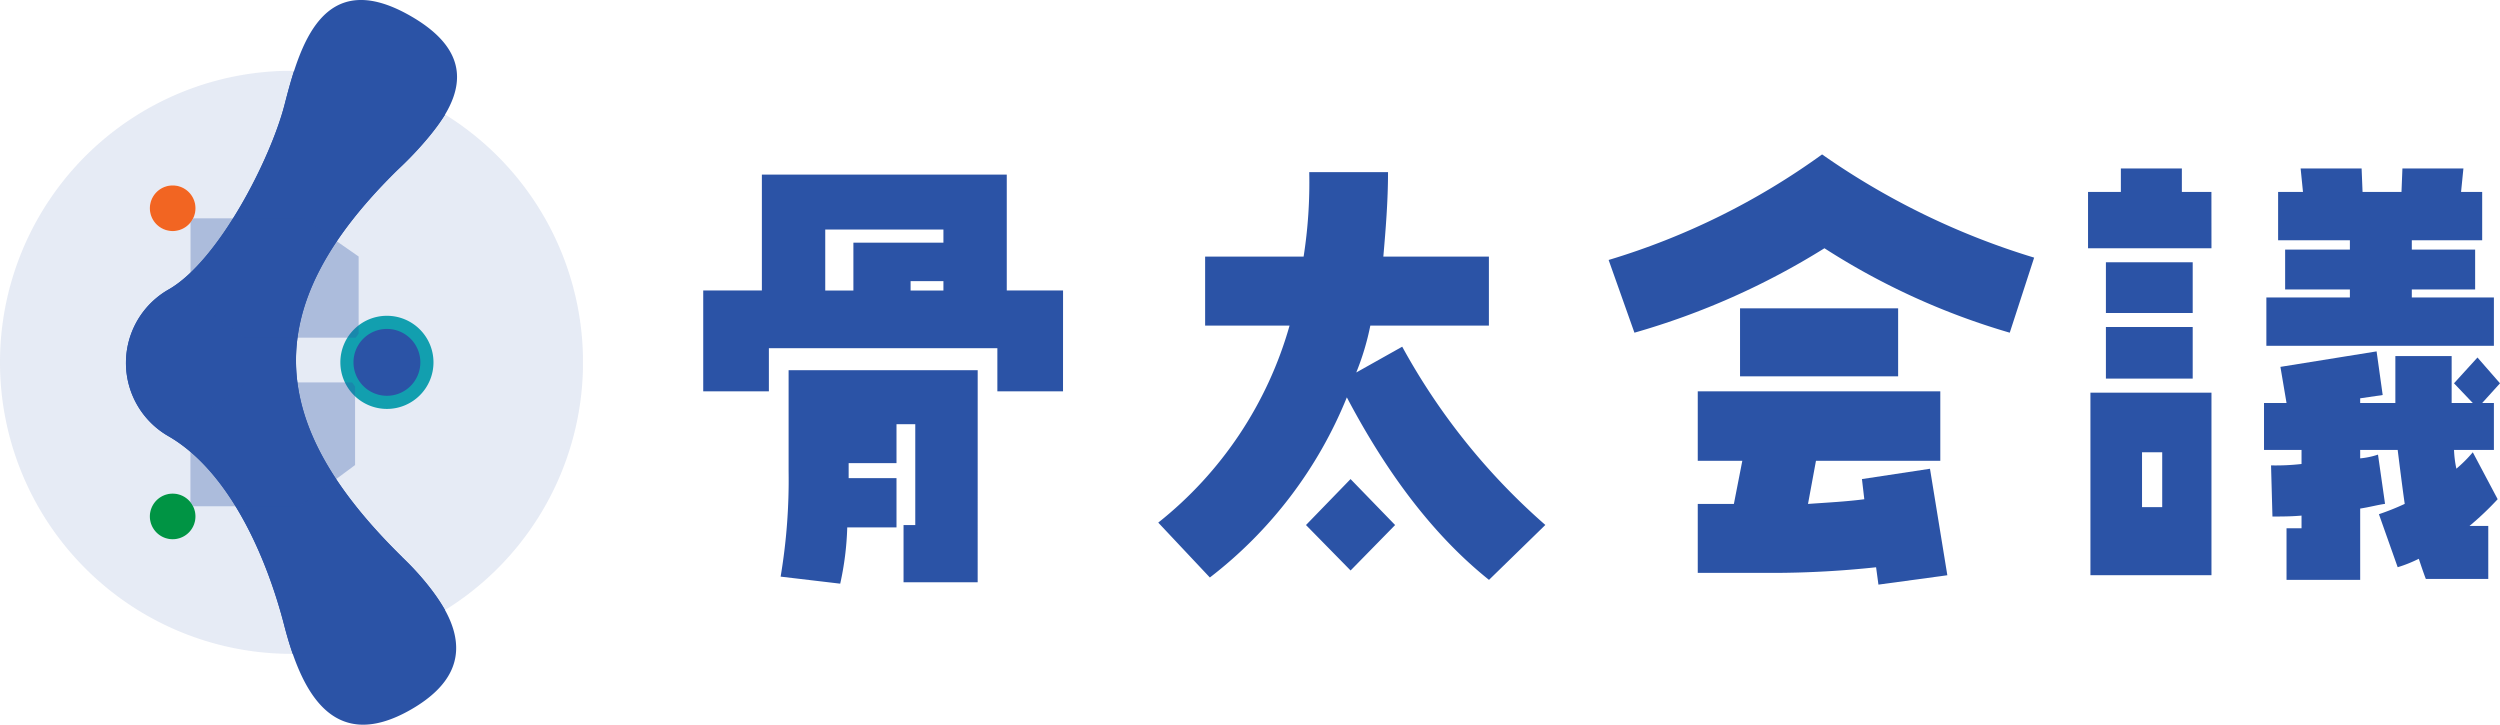 <svg id="グループ_58244" data-name="グループ 58244" xmlns="http://www.w3.org/2000/svg" xmlns:xlink="http://www.w3.org/1999/xlink" width="190.387" height="55.188" viewBox="0 0 190.387 55.188">
  <defs>
    <clipPath id="clip-path">
      <rect id="長方形_23568" data-name="長方形 23568" width="190.387" height="55.188" fill="none"/>
    </clipPath>
    <clipPath id="clip-path-3">
      <rect id="長方形_23564" data-name="長方形 23564" width="44.393" height="44.393" fill="none"/>
    </clipPath>
    <clipPath id="clip-path-4">
      <rect id="長方形_23565" data-name="長方形 23565" width="12.803" height="9.086" fill="none"/>
    </clipPath>
    <clipPath id="clip-path-5">
      <rect id="長方形_23566" data-name="長方形 23566" width="12.538" height="9.431" fill="none"/>
    </clipPath>
  </defs>
  <g id="グループ_58243" data-name="グループ 58243" clip-path="url(#clip-path)">
    <g id="グループ_58242" data-name="グループ 58242" transform="translate(0 0)">
      <g id="グループ_58241" data-name="グループ 58241" clip-path="url(#clip-path)">
        <g id="グループ_58234" data-name="グループ 58234" transform="translate(0 5.397)" opacity="0.12">
          <g id="グループ_58233" data-name="グループ 58233">
            <g id="グループ_58232" data-name="グループ 58232" clip-path="url(#clip-path-3)">
              <path id="パス_43517" data-name="パス 43517" d="M13.149,176.463a1.737,1.737,0,1,0-1.737-1.737,1.737,1.737,0,0,0,1.737,1.737m0-23.471a1.737,1.737,0,1,0-1.737-1.737,1.736,1.736,0,0,0,1.737,1.737m16.317,13.044a3.046,3.046,0,1,0-3.046-3.045,3.046,3.046,0,0,0,3.046,3.045M22.2,185.187A22.2,22.2,0,1,0,0,162.991a22.2,22.2,0,0,0,22.2,22.2" transform="translate(0 -140.794)" fill="#2b53a6" fill-rule="evenodd"/>
            </g>
          </g>
        </g>
        <path id="パス_43518" data-name="パス 43518" d="M271.217,42.423c3.376,3.318,6.943,8,.714,11.6s-8.5-1.835-9.689-6.419c-1.3-5.034-4.105-11.663-8.812-14.382a6.432,6.432,0,0,1,.035-11.182c3.79-2.187,7.727-9.893,8.8-14.029,1.152-4.458,2.869-10.678,9.635-6.772s2.237,8.5-1.048,11.73c-10.662,10.474-10.007,19.261.369,29.454" transform="translate(-240.603 -0.005)" fill="#2b53a6" fill-rule="evenodd"/>
        <path id="パス_43519" data-name="パス 43519" d="M271.217,177.878a18.669,18.669,0,0,1,3.277,4.043,22.081,22.081,0,0,1-11.6,3.327c-.252-.725-.466-1.467-.652-2.189-1.3-5.034-4.105-11.663-8.812-14.382a6.432,6.432,0,0,1,.035-11.182c3.79-2.187,7.727-9.893,8.8-14.029.215-.833.45-1.728.734-2.607a22.084,22.084,0,0,1,11.5,3.325,22.834,22.834,0,0,1-3.643,4.239c-10.662,10.474-10.007,19.261.369,29.454" transform="translate(-240.603 -135.46)" fill="#2b53a6" fill-rule="evenodd"/>
        <path id="パス_43520" data-name="パス 43520" d="M689.124,643.367a3.046,3.046,0,1,0,3.046-3.046,3.045,3.045,0,0,0-3.046,3.046" transform="translate(-662.704 -615.772)" fill="#2b53a6" fill-rule="evenodd"/>
        <path id="パス_43521" data-name="パス 43521" d="M689.124,643.367a3.046,3.046,0,1,0,3.046-3.046,3.045,3.045,0,0,0-3.046,3.046" transform="translate(-662.704 -615.772)" fill="none" stroke="#129faf" stroke-miterlimit="10" stroke-width="1"/>
        <path id="パス_43522" data-name="パス 43522" d="M301.157,982.288a1.737,1.737,0,1,0-1.737,1.737,1.736,1.736,0,0,0,1.737-1.737" transform="translate(-286.271 -942.959)" fill="#009444" fill-rule="evenodd"/>
        <path id="パス_43523" data-name="パス 43523" d="M299.421,371.821a1.737,1.737,0,1,0-1.737-1.737,1.736,1.736,0,0,0,1.737,1.737" transform="translate(-286.271 -354.225)" fill="#f26522" fill-rule="evenodd"/>
        <g id="グループ_58237" data-name="グループ 58237" transform="translate(14.51 16.627)" opacity="0.31">
          <g id="グループ_58236" data-name="グループ 58236">
            <g id="グループ_58235" data-name="グループ 58235" clip-path="url(#clip-path-4)">
              <line id="線_155" data-name="線 155" x2="12.584" y2="8.771" transform="translate(0.11 0.157)" fill="none" stroke="#2b53a6" stroke-miterlimit="10" stroke-width="10"/>
            </g>
          </g>
        </g>
        <g id="グループ_58240" data-name="グループ 58240" transform="translate(14.503 29.123)" opacity="0.31">
          <g id="グループ_58239" data-name="グループ 58239">
            <g id="グループ_58238" data-name="グループ 58238" clip-path="url(#clip-path-5)">
              <line id="線_156" data-name="線 156" y1="9.123" x2="12.31" transform="translate(0.114 0.154)" fill="none" stroke="#2b53a6" stroke-miterlimit="10" stroke-width="10"/>
            </g>
          </g>
        </g>
        <path id="パス_43524" data-name="パス 43524" d="M1424.208,363.323h-5v-3.287h-17.4v3.287h-5v-7.681h4.466v-8.825h18.65v8.825h4.287Zm-6.5,14.541h-5.645v-4.359h.893v-7.681h-1.429v2.965h-3.644v1.143h3.644v3.751h-3.751a22.56,22.56,0,0,1-.536,4.287l-4.537-.536a44.383,44.383,0,0,0,.607-8.039v-7.681h14.4ZM1415.1,352v-1h-9v4.645h2.144V352Zm0,2.93h-2.5v.715h2.5Z" transform="translate(-1343.254 -333.521)" fill="#2b53a6"/>
        <path id="パス_43525" data-name="パス 43525" d="M2325.937,373.2c-4.109-3.287-7.681-7.931-10.825-13.9a32.892,32.892,0,0,1-10.432,13.719l-3.93-4.18a29.348,29.348,0,0,0,10-15.005h-6.431v-5.252h7.5a36.418,36.418,0,0,0,.429-6.431h6c0,2.215-.178,4.359-.357,6.431h8.039v5.252H2316.9a19.664,19.664,0,0,1-1.072,3.573l3.5-1.965a49.624,49.624,0,0,0,10.9,13.576Zm-10.54-.715L2312,369.024l3.394-3.5,3.394,3.5Z" transform="translate(-2212.543 -329.04)" fill="#2b53a6"/>
        <path id="パス_43526" data-name="パス 43526" d="M3225.923,320.321a53.872,53.872,0,0,1-14.112-6.431,56.669,56.669,0,0,1-14.47,6.431l-1.965-5.538a54.412,54.412,0,0,0,16.256-8.039,56.831,56.831,0,0,0,16.149,7.86Zm-10,19.186-.179-1.322a74.849,74.849,0,0,1-7.681.429h-5.9v-5.252h2.751l.643-3.287h-3.394v-5.288h18.471v5.288h-9.468l-.607,3.287c1.5-.107,2.93-.179,4.287-.357l-.179-1.536,5.181-.786,1.322,8.11Zm-10.54-21.043h12.04v5.18h-12.04Z" transform="translate(-3072.871 -294.985)" fill="#2b53a6"/>
        <path id="パス_43527" data-name="パス 43527" d="M4157.175,340.776h-9.4v-4.287h2.5V334.7h4.645v1.786h2.251Zm0,24.9h-9.218v-13.9h9.218Zm-1.429-19.972h-6.61v-3.859h6.61Zm0,5h-6.61v-3.93h6.61Zm-2.322,5.609h-1.537v4.18h1.537Zm25.724-5.252-1.358,1.5h.894v3.573h-3.037a8.222,8.222,0,0,0,.179,1.429,10.335,10.335,0,0,0,1.25-1.25l1.894,3.573a22.56,22.56,0,0,1-2.144,2.036h1.429v4.037H4173.5c-.179-.464-.357-1-.536-1.536a10.076,10.076,0,0,1-1.608.643l-1.429-4.037a18.74,18.74,0,0,0,1.965-.786c-.179-1.25-.357-2.68-.536-4.109H4168.5v.643a5.989,5.989,0,0,0,1.357-.286l.536,3.751c-.536.071-1.179.25-1.893.357v5.431h-5.609V362.1h1.143v-.965c-.786.071-1.608.071-2.215.071l-.107-3.894a17.372,17.372,0,0,0,2.322-.107v-1.072h-2.858v-3.573h1.715l-.465-2.751,7.324-1.179.464,3.323-1.714.25v.357h2.679v-3.573h4.287v3.573h1.608l-1.429-1.5,1.787-1.965Zm-.464-2.858h-17.328v-3.68h6.36v-.607h-4.931v-3.037h4.931v-.714h-5.466v-3.68h1.894l-.179-1.786h4.644l.072,1.786h2.965l.071-1.786h4.645l-.179,1.786h1.608v3.68h-5.359v.714h4.823v3.037h-4.823v.607h6.252Z" transform="translate(-3988.761 -321.87)" fill="#2b53a6"/>
      </g>
    </g>
  </g>
</svg>
